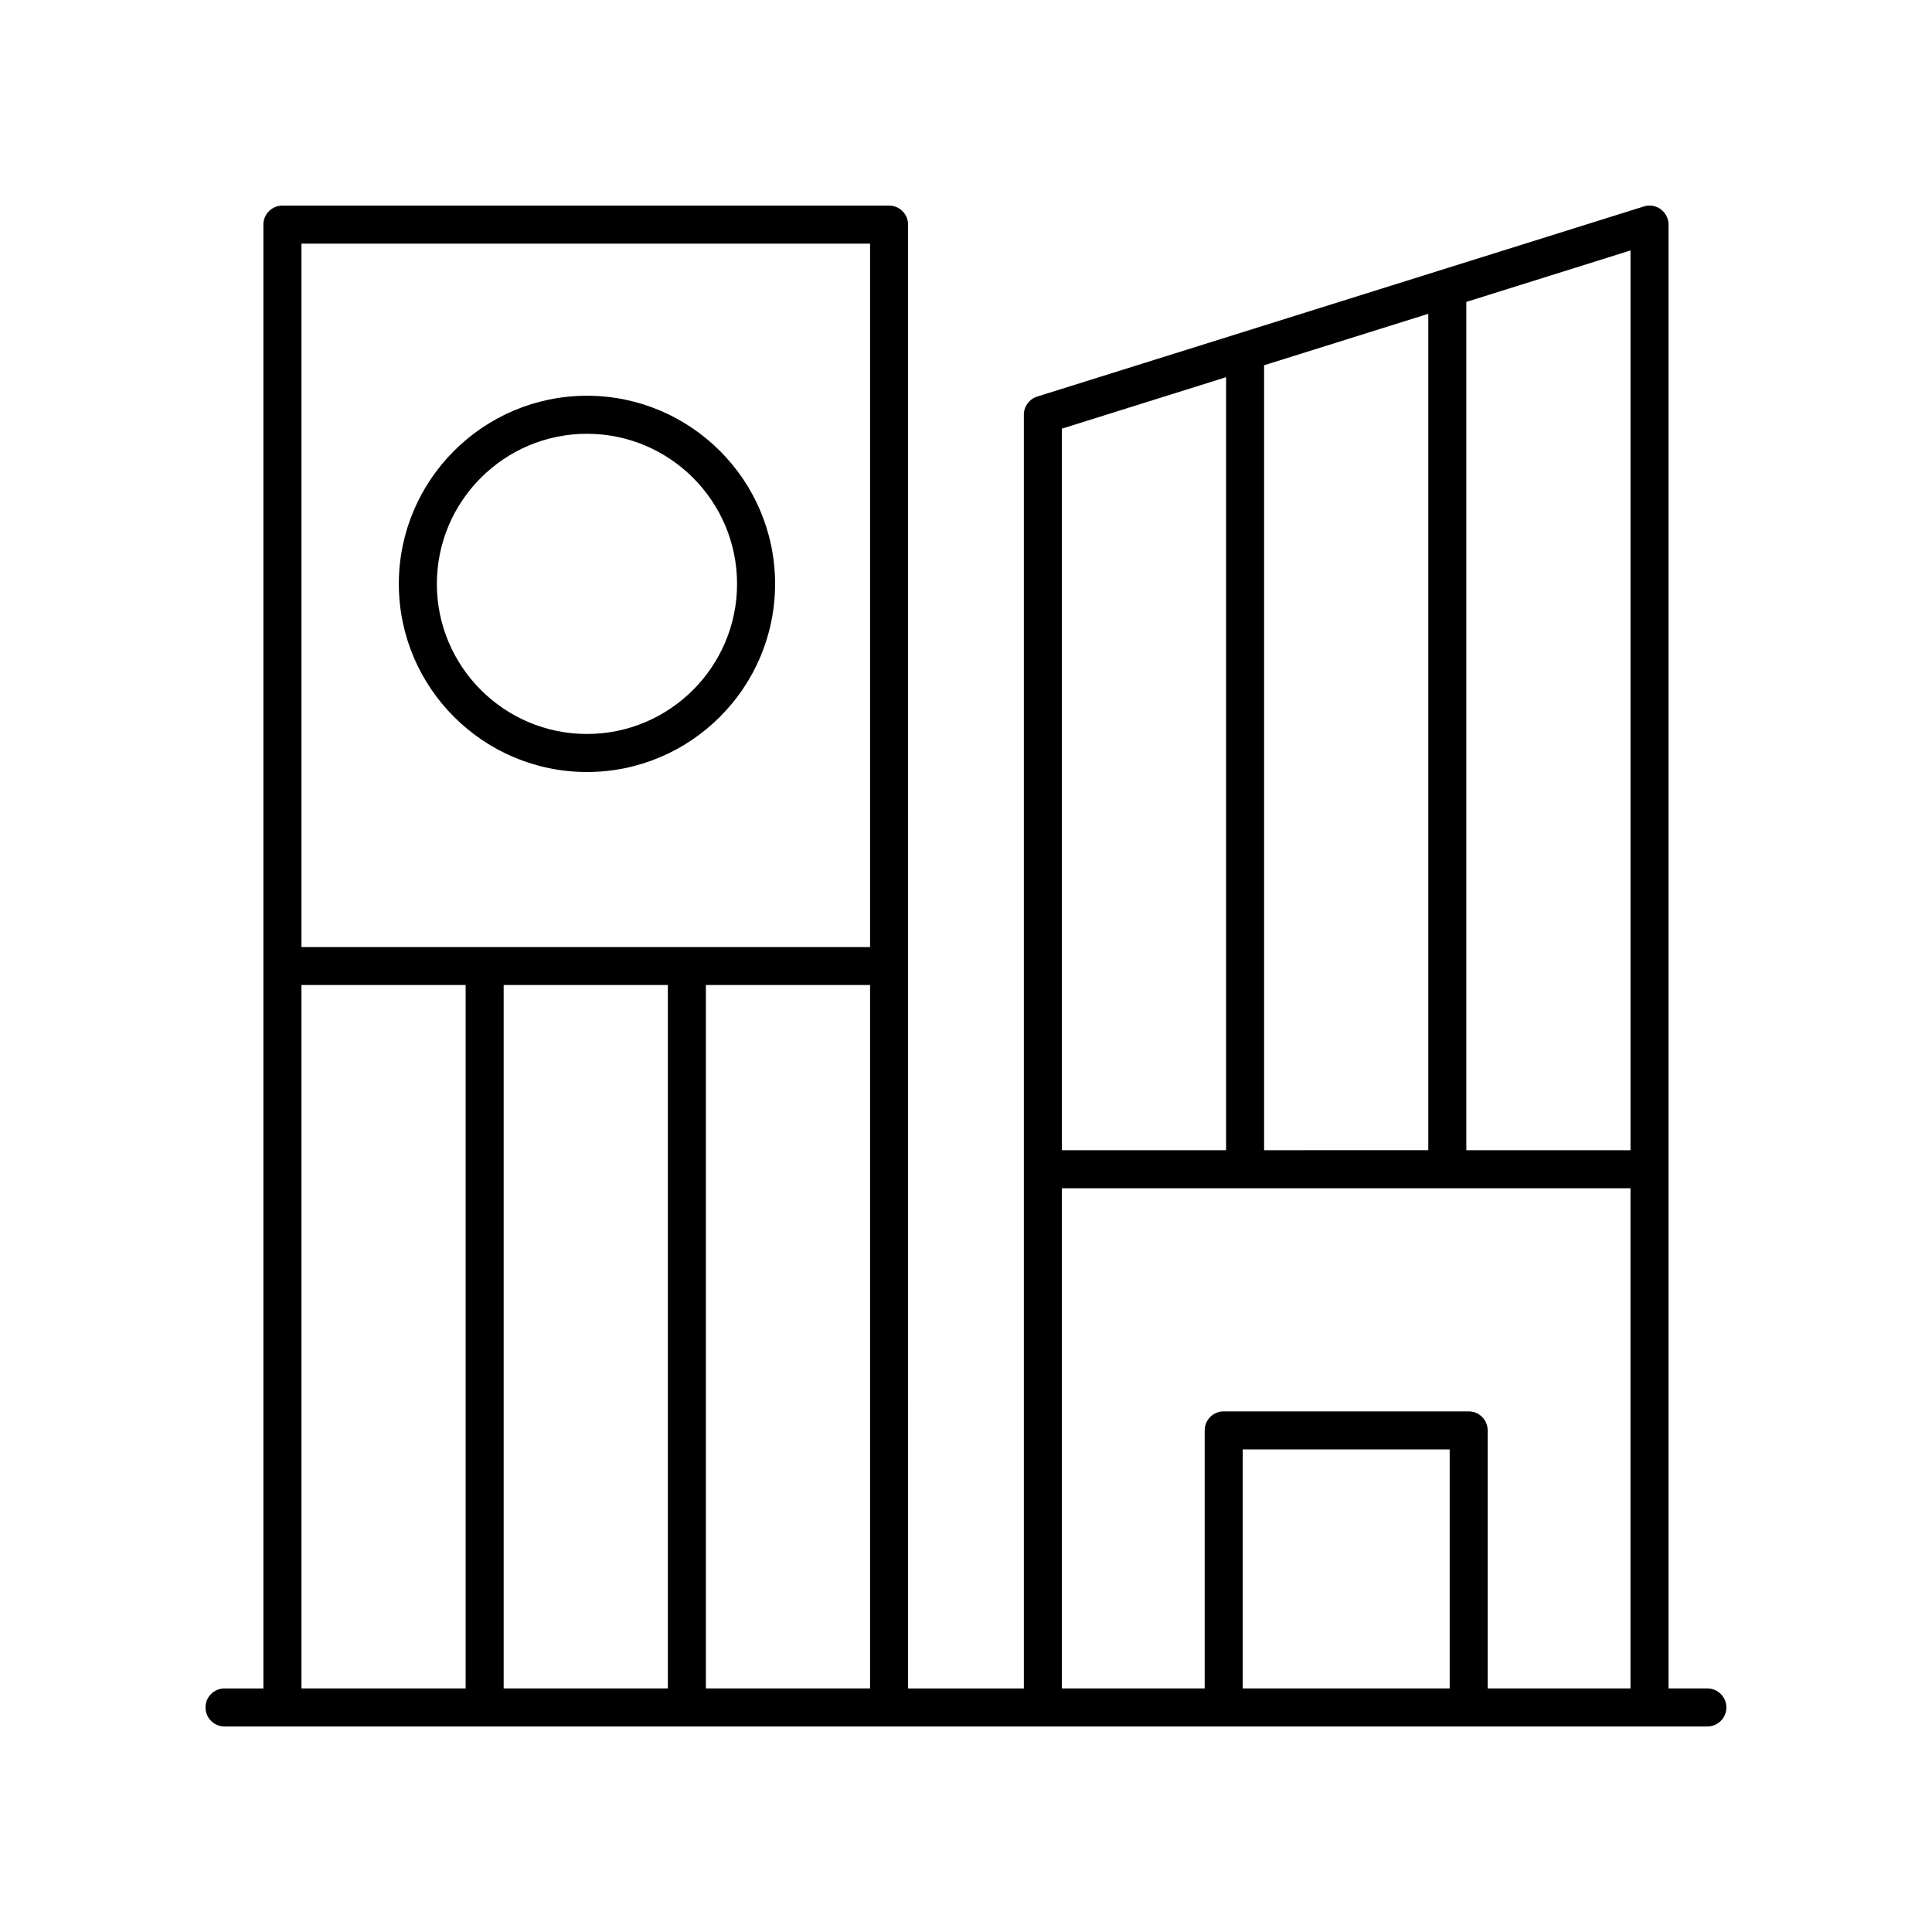 <?xml version="1.0" encoding="UTF-8"?>
<!-- Uploaded to: SVG Repo, www.svgrepo.com, Generator: SVG Repo Mixer Tools -->
<svg fill="#000000" width="800px" height="800px" version="1.1" viewBox="144 144 512 512" xmlns="http://www.w3.org/2000/svg">
 <g>
  <path d="m596.48 591.45h-10.301v-387.93c0-1.605-0.762-3.113-2.055-4.062-1.293-0.945-2.961-1.227-4.488-0.746l-160.77 50.383c-2.106 0.656-3.535 2.606-3.535 4.809v337.55h-30.68l-0.004-387.93c0-2.781-2.254-5.039-5.039-5.039l-160.77 0.004c-2.781 0-5.039 2.254-5.039 5.039v387.93l-10.301-0.004c-2.781 0-5.039 2.254-5.039 5.039 0 2.781 2.254 5.039 5.039 5.039h392.97c2.781 0 5.039-2.254 5.039-5.039 0-2.781-2.258-5.039-5.039-5.039zm-20.379-142.63h-43.512v-224.81l43.512-13.637zm-97.102 0v-208.02l43.512-13.637v221.65zm-10.074-204.86v204.86h-43.512l-0.004-191.22zm-43.516 214.94h150.69v132.55h-37.848v-68.383c0-2.781-2.254-5.039-5.039-5.039h-64.918c-2.781 0-5.039 2.254-5.039 5.039v68.383h-37.848zm102.77 132.55h-54.844v-63.344h54.844zm-207.19-186.41v186.41h-43.512v-186.41zm10.078 0h43.512v186.41h-43.512zm43.512-196.48v186.41h-150.69v-186.41zm-150.69 196.48h43.512v186.41h-43.512z"/>
  <path d="m299.55 348.59c27.492 0 49.855-22.363 49.855-49.855 0-27.488-22.363-49.855-49.855-49.855-27.492 0-49.855 22.363-49.855 49.855s22.367 49.855 49.855 49.855zm0-89.633c21.934 0 39.777 17.844 39.777 39.777s-17.844 39.777-39.777 39.777c-21.934 0-39.777-17.844-39.777-39.777s17.844-39.777 39.777-39.777z"/>
 </g>
</svg>